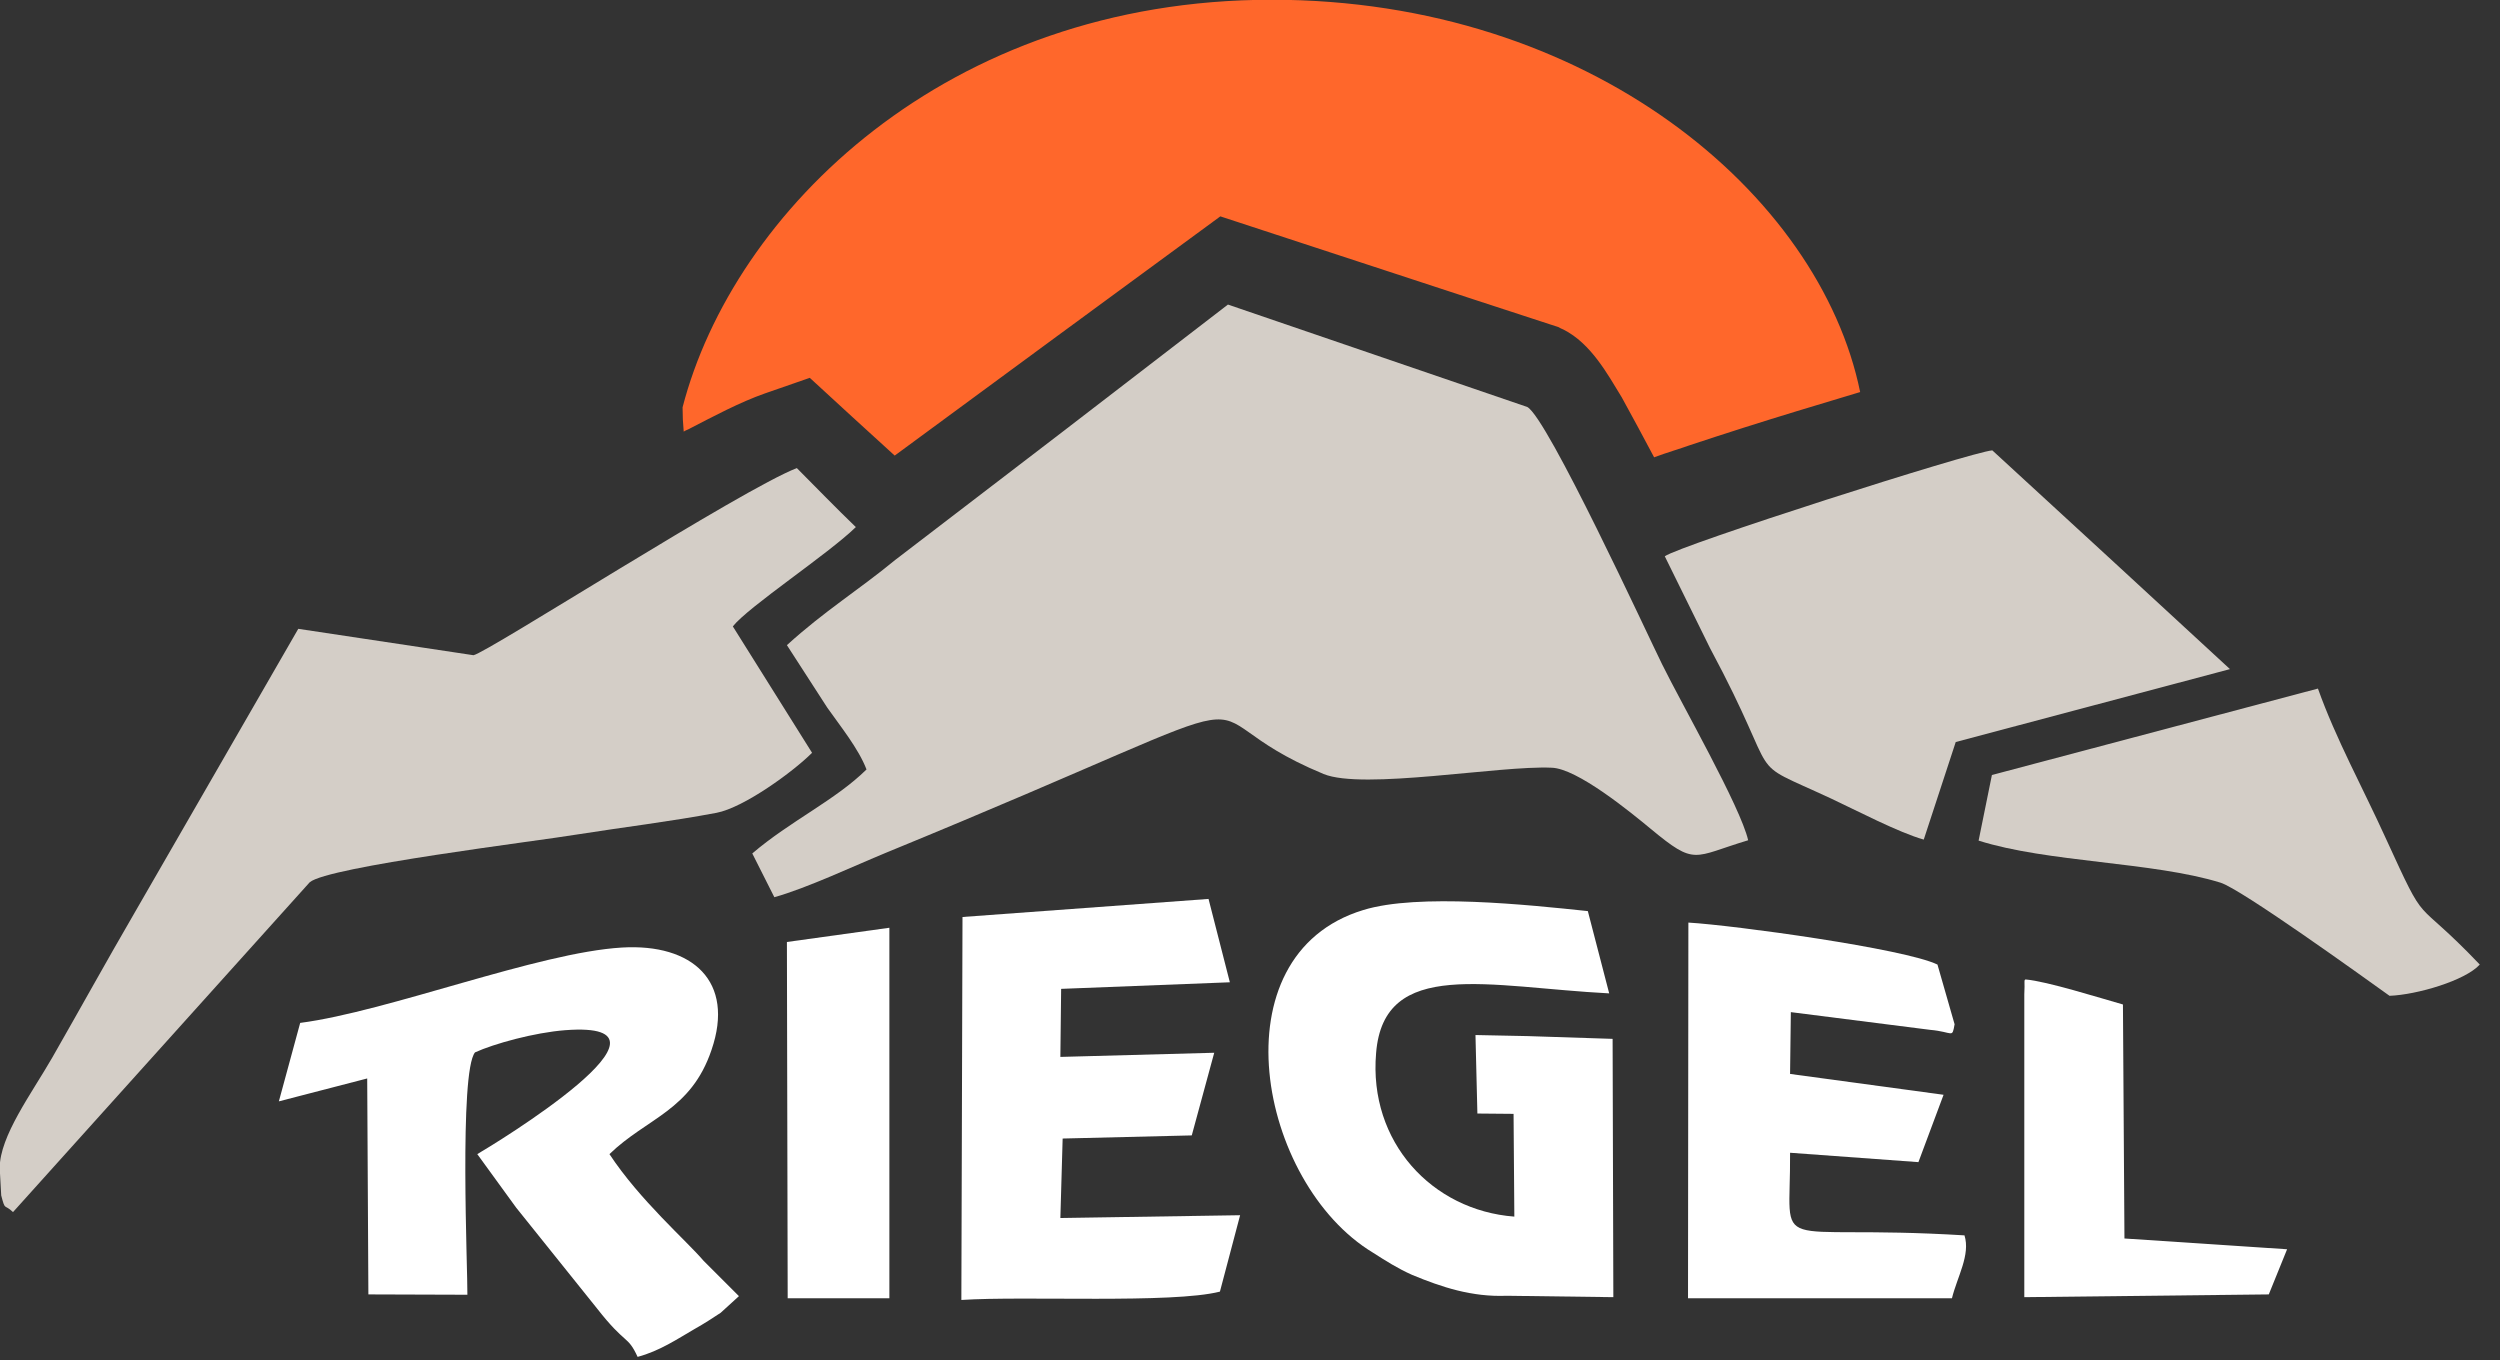 <svg width="68" height="37" viewBox="0 0 68 37" fill="none" xmlns="http://www.w3.org/2000/svg">
<rect x="0" y="0" width="68" height="37" fill="#333333" stroke="none"/>
<path fill-rule="evenodd" clip-rule="evenodd" d="M22.502 19.248C22.854 19.748 23.352 20.362 23.569 20.929C22.73 21.76 21.487 22.336 20.462 23.214L21.062 24.404C21.943 24.159 23.248 23.545 24.098 23.195C36.135 18.256 31.598 19.229 36 21.052C37.067 21.496 40.796 20.816 42.205 20.882C42.899 20.901 44.35 22.09 44.899 22.544C46.131 23.564 46.038 23.309 47.55 22.855C47.343 21.949 45.748 19.163 45.209 18.068C44.816 17.274 42.091 11.363 41.542 11.07C38.828 10.144 36.114 9.21 33.4 8.284C30.396 10.601 27.381 12.915 24.357 15.225C23.372 16.037 22.419 16.623 21.404 17.548L22.502 19.248Z" fill="#D4CEC7"/>
<path fill-rule="evenodd" clip-rule="evenodd" d="M19.933 17.038C20.358 16.5 22.523 15.074 23.279 14.337C22.73 13.809 22.202 13.261 21.674 12.732C20.192 13.299 13.262 17.747 12.879 17.822L8.113 17.104L3.649 24.848C2.892 26.151 2.178 27.445 1.421 28.767C0.862 29.74 -0.008 30.901 -0.008 31.77C-0.008 31.817 0.033 32.507 0.033 32.516C0.147 32.951 0.106 32.733 0.354 32.969L8.424 23.998C8.911 23.573 14.65 22.874 15.717 22.695C16.97 22.497 18.234 22.346 19.488 22.109C20.234 21.968 21.58 20.986 22.088 20.476L19.933 17.038Z" fill="#D4CEC7"/>
<path fill-rule="evenodd" clip-rule="evenodd" d="M46.515 17.633C48.566 21.458 47.333 20.57 49.809 21.722C50.492 22.043 51.653 22.648 52.326 22.837L53.196 20.183L60.655 18.2C58.507 16.217 56.352 14.233 54.191 12.25C53.6 12.298 45.696 14.829 45.282 15.131L46.515 17.633Z" fill="#D4CEC7"/>
<path fill-rule="evenodd" clip-rule="evenodd" d="M7.585 29.957L9.988 29.334L10.02 35.208L12.713 35.217C12.723 34.594 12.485 29.164 12.92 28.625C13.438 28.389 14.526 28.087 15.375 28.021C19.001 27.747 13.407 31.147 12.982 31.392L14.039 32.847L16.235 35.585C17.033 36.605 17.064 36.303 17.343 36.907C17.944 36.747 18.431 36.416 18.887 36.152C19.156 36.001 19.374 35.859 19.602 35.708L20.099 35.255L19.136 34.292C18.669 33.744 17.405 32.648 16.577 31.392C17.602 30.401 18.794 30.212 19.353 28.559C19.995 26.69 18.835 25.66 16.919 25.773C14.64 25.906 10.558 27.511 8.165 27.823L7.585 29.957Z" fill="white"/>
<path fill-rule="evenodd" clip-rule="evenodd" d="M40.993 35.245L43.883 35.283L43.863 28.257L41.553 28.182L40.133 28.153L40.185 30.288L41.169 30.297L41.19 33.092C38.953 32.922 37.222 31.062 37.43 28.644C37.637 26.038 40.486 26.85 43.77 27.02L43.189 24.782C41.573 24.612 38.569 24.291 37.078 24.754C33.048 25.981 34.218 32.186 37.347 34.074C37.689 34.292 38.01 34.499 38.414 34.679C39.212 35.009 40.03 35.283 40.983 35.245H40.993Z" fill="white"/>
<path fill-rule="evenodd" clip-rule="evenodd" d="M26.18 24.942L26.149 35.359C27.858 35.245 31.887 35.463 33.182 35.132L33.731 33.054L28.842 33.13L28.904 30.968L32.416 30.883L33.027 28.635L28.842 28.748L28.863 26.897L33.452 26.718L32.872 24.451L26.18 24.942Z" fill="white"/>
<path fill-rule="evenodd" clip-rule="evenodd" d="M52.502 28.012C53.134 28.068 53.093 28.257 53.165 27.86L52.699 26.236C51.798 25.802 47.178 25.169 45.924 25.094L45.914 35.312H53.093C53.238 34.726 53.6 34.131 53.434 33.602C48.017 33.272 48.711 34.235 48.69 31.355L52.181 31.61L52.865 29.778L48.69 29.211L48.711 27.53L52.502 28.012Z" fill="white"/>
<path fill-rule="evenodd" clip-rule="evenodd" d="M53.818 22.865C55.693 23.46 58.562 23.441 60.396 24.008C60.955 24.178 64.27 26.567 64.995 27.086C65.741 27.058 67.057 26.671 67.45 26.236C65.575 24.272 66.073 25.377 64.892 22.799C64.27 21.43 63.535 20.098 63.048 18.729L54.18 21.08L53.818 22.865Z" fill="#D4CEC7"/>
<path fill-rule="evenodd" clip-rule="evenodd" d="M61.711 35.208L62.209 33.98L57.785 33.687L57.744 27.322C57.112 27.143 55.672 26.69 55.102 26.642C55.04 26.642 55.082 26.708 55.061 27.048V35.283L61.711 35.208Z" fill="white"/>
<path d="M21.425 35.312H24.191V25.235L21.404 25.622L21.425 35.312Z" fill="white"/>
<path fill-rule="evenodd" clip-rule="evenodd" d="M50.596 10.664C50.026 10.834 49.446 11.013 48.876 11.183C47.903 11.479 46.932 11.788 45.965 12.109C45.707 12.203 45.344 12.307 44.992 12.439C44.702 11.892 44.412 11.353 44.111 10.806C43.718 10.163 43.272 9.342 42.526 8.964C42.474 8.945 42.423 8.917 42.392 8.898C39.315 7.897 36.259 6.886 33.193 5.885C30.24 8.048 27.288 10.22 24.336 12.392C23.569 11.693 22.792 10.985 22.026 10.277C21.622 10.418 21.207 10.56 20.803 10.702C20.13 10.938 19.405 11.325 18.783 11.646C18.721 11.684 18.649 11.703 18.597 11.74C18.576 11.523 18.566 11.306 18.566 11.079C19.944 5.763 25.734 -0.007 34.591 -0.007C43.231 -0.007 49.498 5.281 50.596 10.664Z" fill="#FF672B"/>
</svg>
